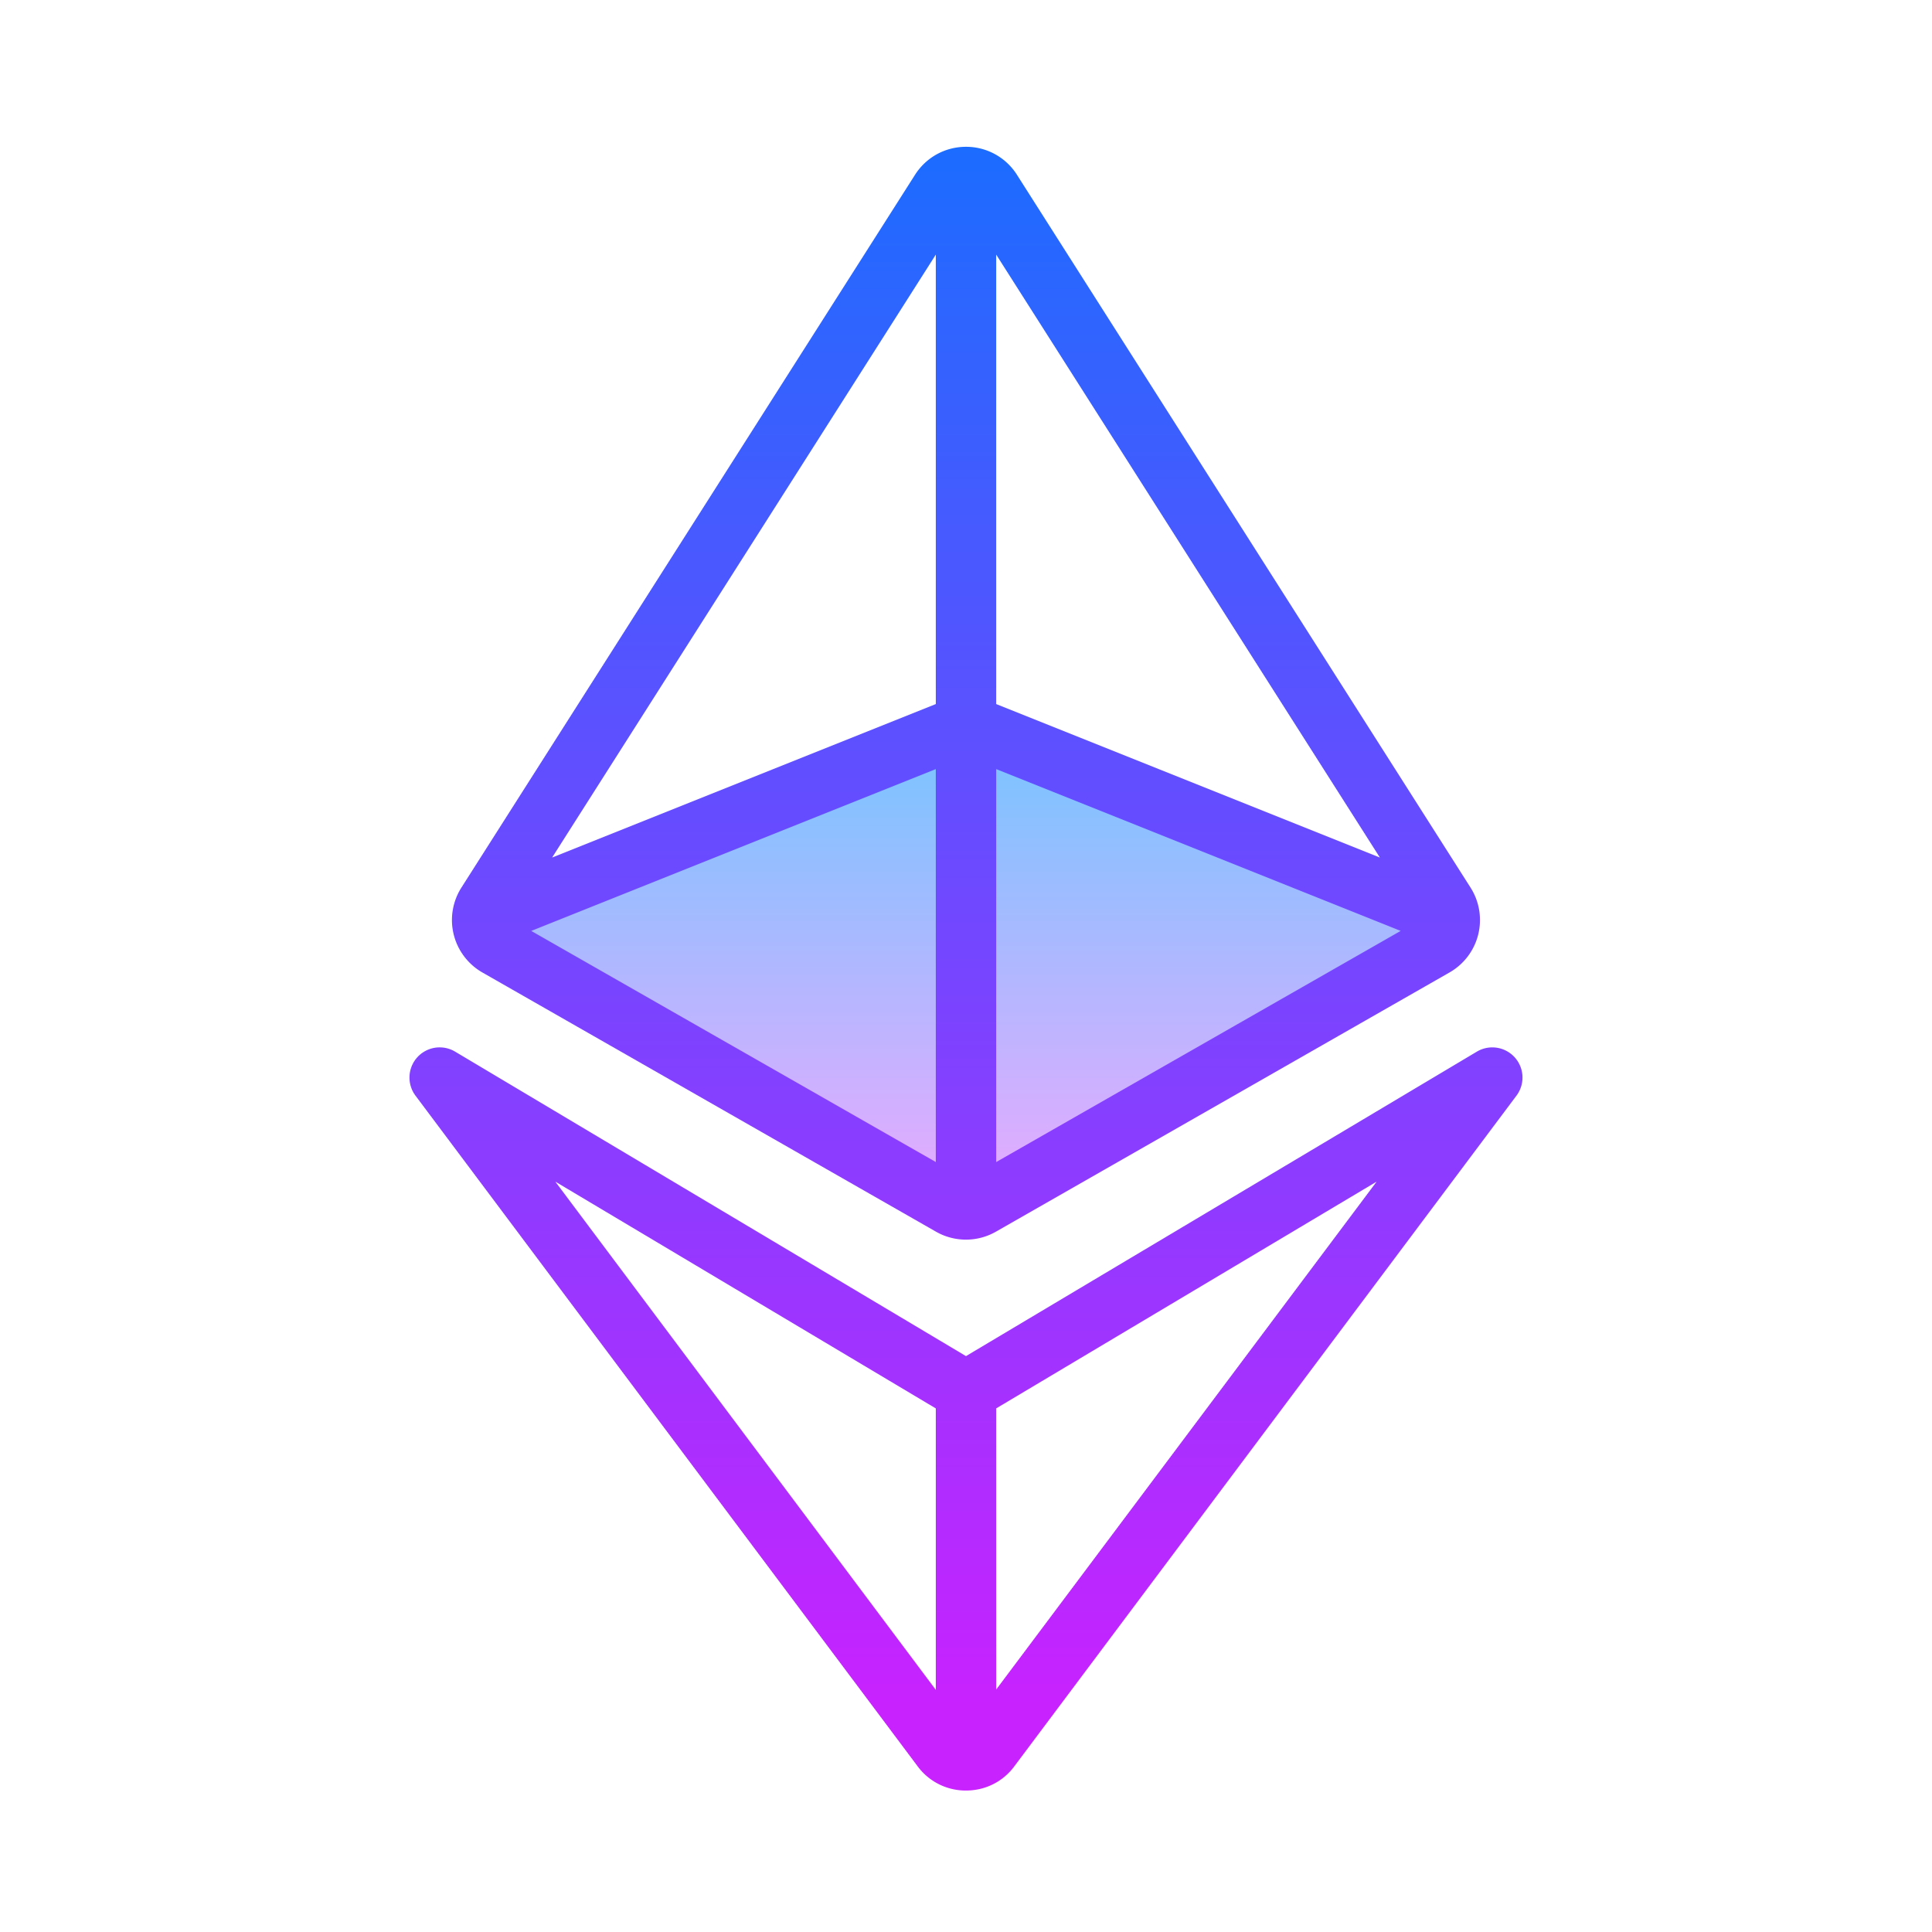 <svg xmlns="http://www.w3.org/2000/svg" width="64" height="64" viewBox="0 0 256 256"><defs><linearGradient x1="32" y1="22.915" x2="32" y2="39.482" gradientUnits="userSpaceOnUse" id="a"><stop offset="0" stop-color="#6dc7ff"/><stop offset="1" stop-color="#e6abff"/></linearGradient><linearGradient x1="32" y1="4.319" x2="32" y2="56.536" gradientUnits="userSpaceOnUse" id="b"><stop offset="0" stop-color="#1a6dff"/><stop offset="1" stop-color="#c822ff"/></linearGradient><linearGradient x1="32" y1="4.319" x2="32" y2="56.536" gradientUnits="userSpaceOnUse" id="c"><stop offset="0" stop-color="#1a6dff"/><stop offset="1" stop-color="#c822ff"/></linearGradient></defs><g fill="none" stroke-miterlimit="10" font-family="none" font-weight="none" font-size="none" text-anchor="none" style="mix-blend-mode:normal"><path d="m32 24-16 7 16 9 16-9z" fill="url(#a)" transform="scale(4)"/><path d="m15.979 32.214 15.029 8.588a2 2 0 0 0 1.983-.001l15.028-8.588a2 2 0 0 0 .949-1.257 2 2 0 0 0-.254-1.553L33.687 5.789A1.99 1.99 0 0 0 32 4.863c-.688 0-1.318.346-1.688.926L15.284 29.404a2 2 0 0 0-.254 1.553c.13.529.477.987.949 1.257m1.619-1.376L31 25.477v13.017zM33 25.477l13.4 5.36L33 38.495zm12.71 2.93L33 23.323V8.434zM31 8.434v14.889l-12.71 5.084z" fill="url(#b)" transform="scale(4)"/><path d="M50.178 35.027a1 1 0 0 0-1.255-.19L32 44.923 15.077 34.837a1 1 0 0 0-1.313 1.458L30.39 58.5a1.98 1.98 0 0 0 1.61.814c.642 0 1.229-.296 1.605-.808l16.63-22.211a1 1 0 0 0-.057-1.268m-31.782 4.116L31 46.655v9.323zM33 55.968v-9.313l12.602-7.511z" fill="url(#c)" transform="scale(4)"/></g></svg>